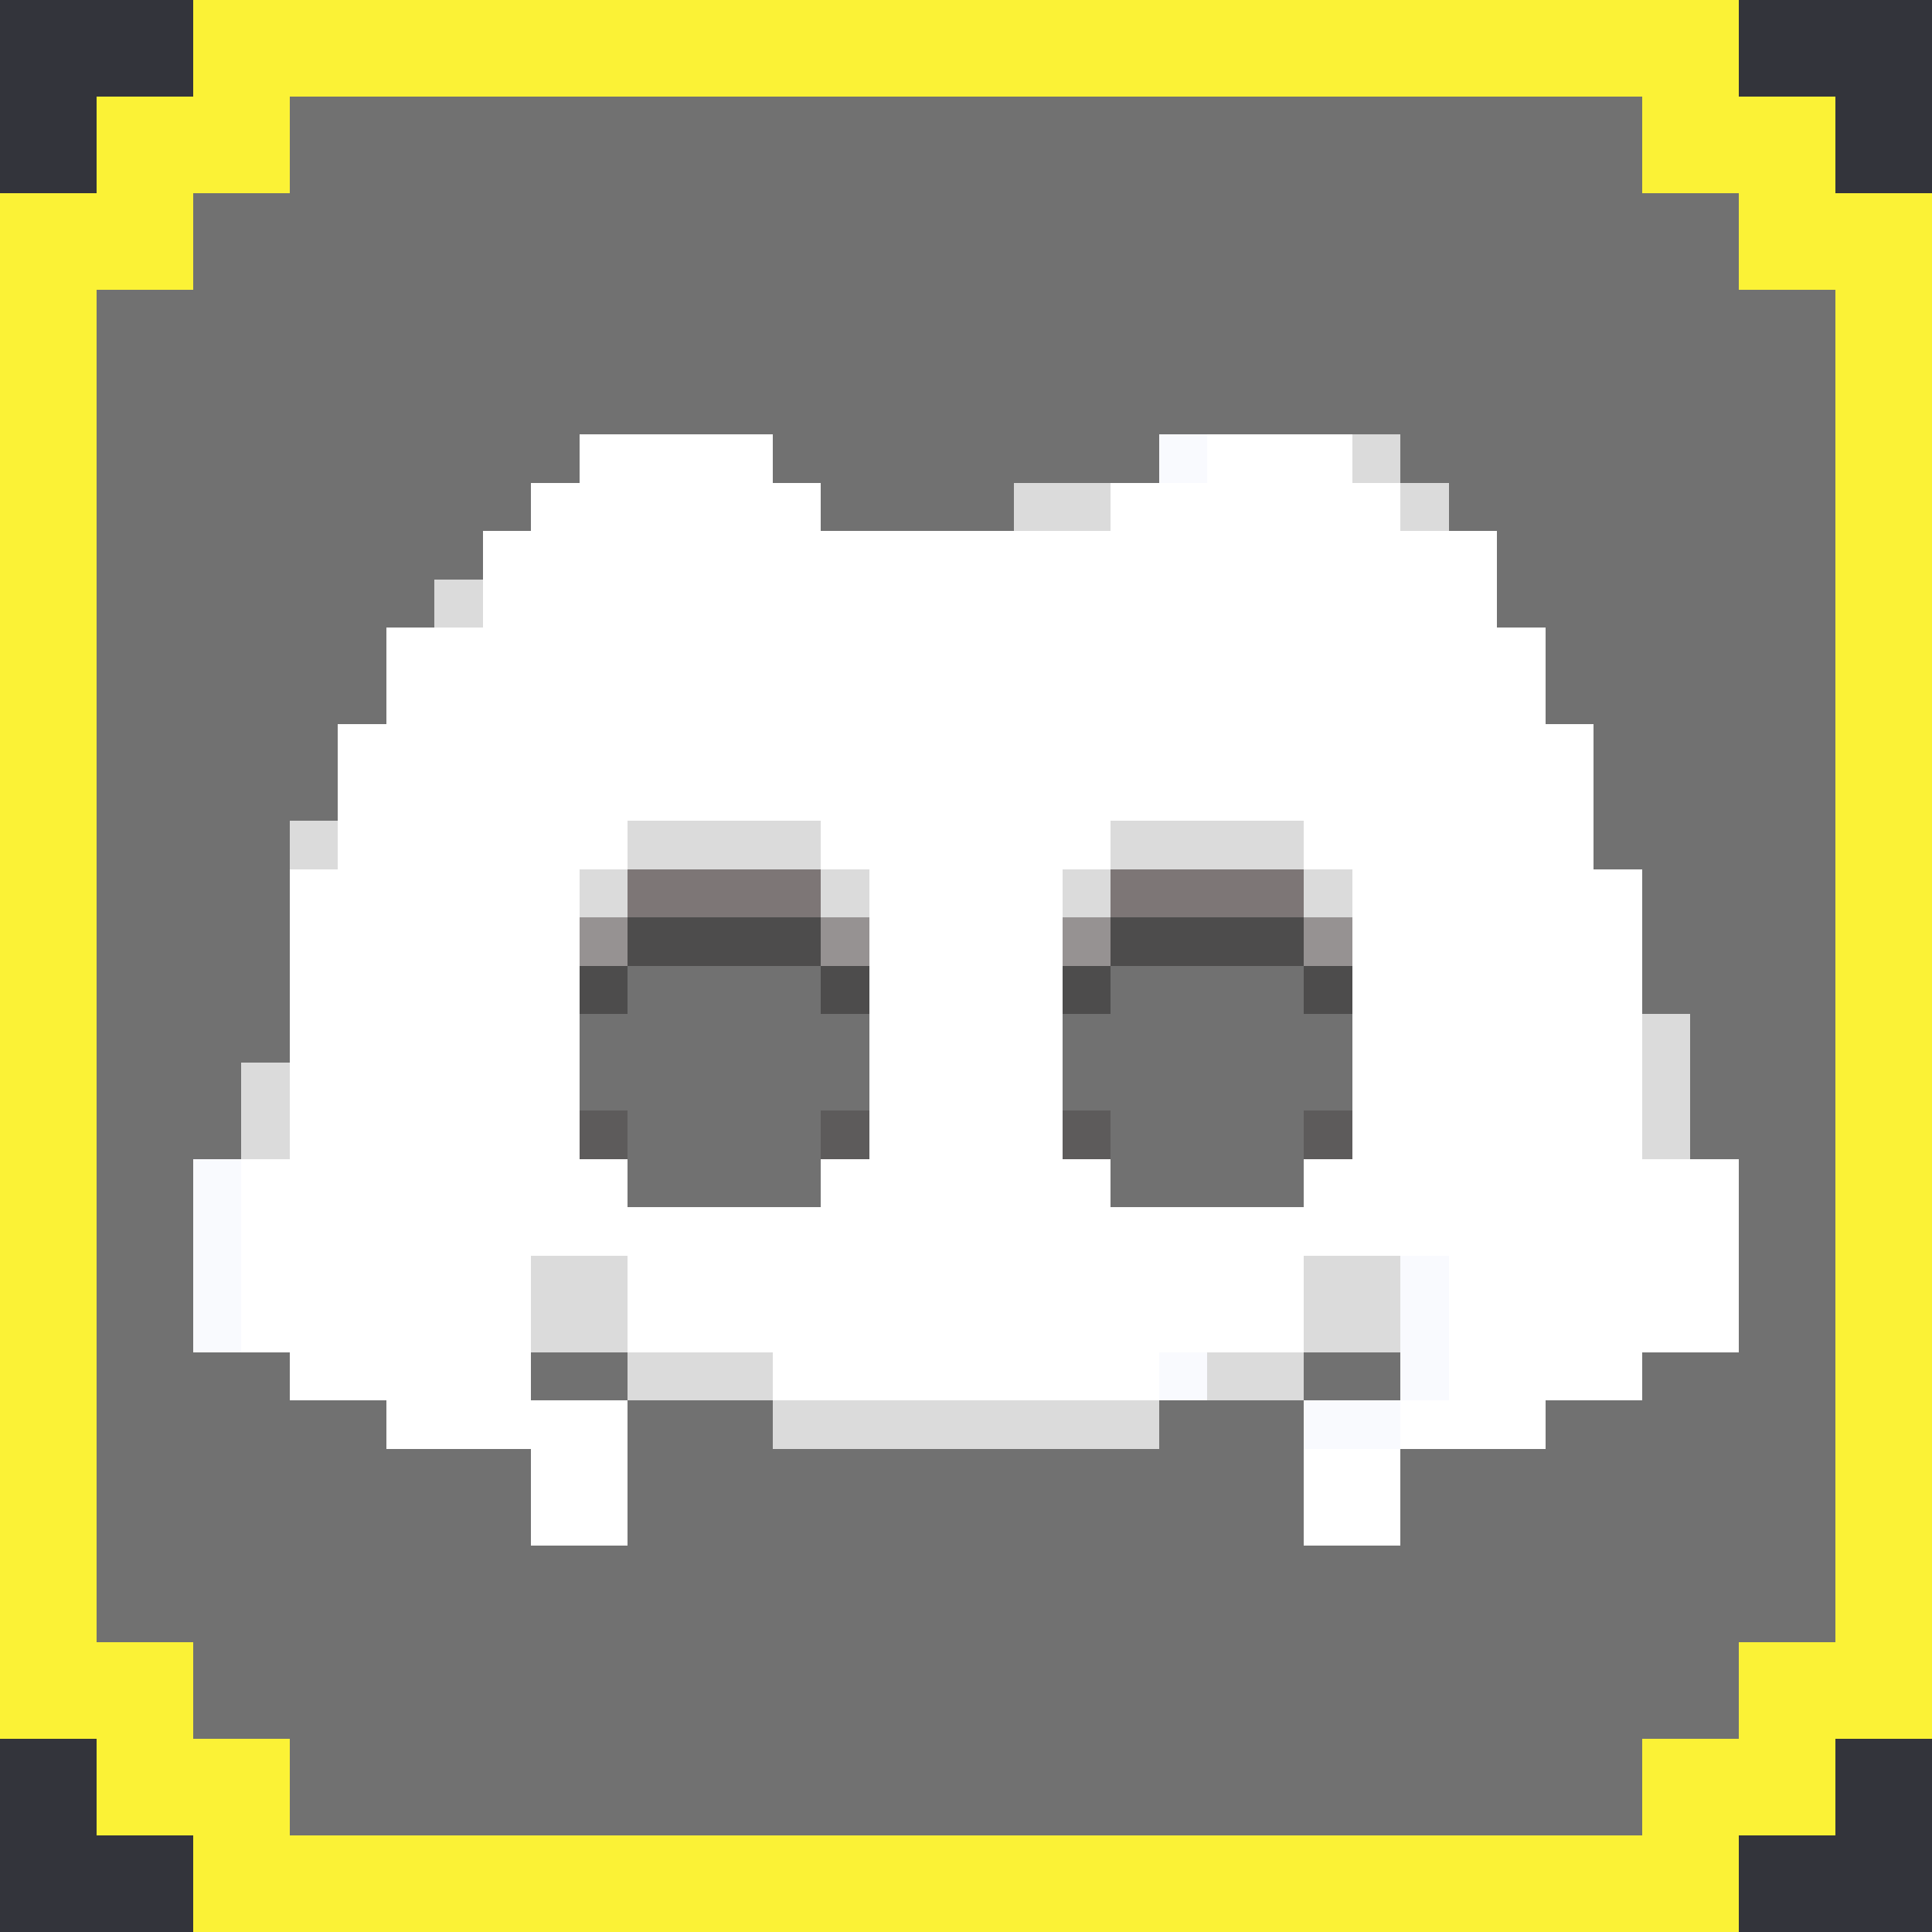 <?xml version="1.0" encoding="UTF-8" ?>
<svg version="1.1" width="40" height="40" xmlns="http://www.w3.org/2000/svg" shape-rendering="crispEdges">
<rect width="100%" height="100%" fill="#333333" stroke="none"/>
<rect x="0" y="0" width="4" height="2" fill="#333B66" opacity="0.157" />
<rect x="4" y="0" width="32" height="2" fill="#FBF236" />
<rect x="36" y="0" width="4" height="2" fill="#333B66" opacity="0.157" />
<rect x="0" y="2" width="2" height="2" fill="#333B66" opacity="0.157" />
<rect x="2" y="2" width="4" height="2" fill="#FBF236" />
<rect x="6" y="2" width="28" height="7" fill="#717171" />
<rect x="34" y="2" width="4" height="2" fill="#FBF236" />
<rect x="38" y="2" width="2" height="2" fill="#333B66" opacity="0.157" />
<rect x="0" y="4" width="4" height="2" fill="#FBF236" />
<rect x="4" y="4" width="2" height="18" fill="#717171" />
<rect x="34" y="4" width="2" height="17" fill="#717171" />
<rect x="36" y="4" width="4" height="2" fill="#FBF236" />
<rect x="0" y="6" width="2" height="30" fill="#FBF236" />
<rect x="2" y="6" width="2" height="28" fill="#717171" />
<rect x="36" y="6" width="2" height="28" fill="#717171" />
<rect x="38" y="6" width="2" height="30" fill="#FBF236" />
<rect x="6" y="9" width="6" height="1" fill="#717171" />
<rect x="12" y="9" width="4" height="8" fill="#FFFFFF" />
<rect x="16" y="9" width="8" height="1" fill="#717171" />
<rect x="24" y="9" width="1" height="1" fill="#F9FAFE" />
<rect x="25" y="9" width="3" height="8" fill="#FFFFFF" />
<rect x="28" y="9" width="1" height="1" fill="#DBDBDB" />
<rect x="29" y="9" width="5" height="1" fill="#717171" />
<rect x="6" y="10" width="5" height="1" fill="#717171" />
<rect x="11" y="10" width="1" height="16" fill="#FFFFFF" />
<rect x="16" y="10" width="1" height="7" fill="#FFFFFF" />
<rect x="17" y="10" width="4" height="1" fill="#717171" />
<rect x="21" y="10" width="2" height="1" fill="#DBDBDB" />
<rect x="23" y="10" width="2" height="7" fill="#FFFFFF" />
<rect x="28" y="10" width="1" height="16" fill="#FFFFFF" />
<rect x="29" y="10" width="1" height="1" fill="#DBDBDB" />
<rect x="30" y="10" width="4" height="1" fill="#717171" />
<rect x="6" y="11" width="4" height="1" fill="#717171" />
<rect x="10" y="11" width="1" height="19" fill="#FFFFFF" />
<rect x="17" y="11" width="6" height="7" fill="#FFFFFF" />
<rect x="29" y="11" width="2" height="15" fill="#FFFFFF" />
<rect x="31" y="11" width="3" height="2" fill="#717171" />
<rect x="6" y="12" width="3" height="1" fill="#717171" />
<rect x="9" y="12" width="1" height="1" fill="#DBDBDB" />
<rect x="6" y="13" width="2" height="2" fill="#717171" />
<rect x="8" y="13" width="2" height="17" fill="#FFFFFF" />
<rect x="31" y="13" width="1" height="17" fill="#FFFFFF" />
<rect x="32" y="13" width="2" height="2" fill="#717171" />
<rect x="6" y="15" width="1" height="2" fill="#717171" />
<rect x="7" y="15" width="1" height="14" fill="#FFFFFF" />
<rect x="32" y="15" width="1" height="14" fill="#FFFFFF" />
<rect x="33" y="15" width="1" height="3" fill="#717171" />
<rect x="6" y="17" width="1" height="1" fill="#DBDBDB" />
<rect x="12" y="17" width="1" height="1" fill="#FFFFFF" />
<rect x="13" y="17" width="4" height="1" fill="#DBDBDB" />
<rect x="23" y="17" width="4" height="1" fill="#DBDBDB" />
<rect x="27" y="17" width="1" height="1" fill="#FFFFFF" />
<rect x="6" y="18" width="1" height="11" fill="#FFFFFF" />
<rect x="12" y="18" width="1" height="1" fill="#DBDBDB" />
<rect x="13" y="18" width="4" height="1" fill="#7D7676" />
<rect x="17" y="18" width="1" height="1" fill="#DBDBDB" />
<rect x="18" y="18" width="4" height="11" fill="#FFFFFF" />
<rect x="22" y="18" width="1" height="1" fill="#DBDBDB" />
<rect x="23" y="18" width="4" height="1" fill="#7D7676" />
<rect x="27" y="18" width="1" height="1" fill="#DBDBDB" />
<rect x="33" y="18" width="1" height="11" fill="#FFFFFF" />
<rect x="12" y="19" width="1" height="1" fill="#969292" />
<rect x="13" y="19" width="4" height="1" fill="#4D4C4C" />
<rect x="17" y="19" width="1" height="1" fill="#969292" />
<rect x="22" y="19" width="1" height="1" fill="#969292" />
<rect x="23" y="19" width="4" height="1" fill="#4D4C4C" />
<rect x="27" y="19" width="1" height="1" fill="#969292" />
<rect x="12" y="20" width="1" height="1" fill="#4D4C4C" />
<rect x="13" y="20" width="4" height="5" fill="#717171" />
<rect x="17" y="20" width="1" height="1" fill="#4D4C4C" />
<rect x="22" y="20" width="1" height="1" fill="#4D4C4C" />
<rect x="23" y="20" width="4" height="5" fill="#717171" />
<rect x="27" y="20" width="1" height="1" fill="#4D4C4C" />
<rect x="12" y="21" width="1" height="2" fill="#717171" />
<rect x="17" y="21" width="1" height="2" fill="#717171" />
<rect x="22" y="21" width="1" height="2" fill="#717171" />
<rect x="27" y="21" width="1" height="2" fill="#717171" />
<rect x="34" y="21" width="1" height="3" fill="#DBDBDB" />
<rect x="35" y="21" width="1" height="3" fill="#717171" />
<rect x="4" y="22" width="1" height="2" fill="#717171" />
<rect x="5" y="22" width="1" height="2" fill="#DBDBDB" />
<rect x="12" y="23" width="1" height="1" fill="#5D5B5B" />
<rect x="17" y="23" width="1" height="1" fill="#5D5B5B" />
<rect x="22" y="23" width="1" height="1" fill="#5D5B5B" />
<rect x="27" y="23" width="1" height="1" fill="#5D5B5B" />
<rect x="4" y="24" width="1" height="4" fill="#F9FAFE" />
<rect x="5" y="24" width="1" height="4" fill="#FFFFFF" />
<rect x="12" y="24" width="1" height="2" fill="#FFFFFF" />
<rect x="17" y="24" width="1" height="5" fill="#FFFFFF" />
<rect x="22" y="24" width="1" height="5" fill="#FFFFFF" />
<rect x="27" y="24" width="1" height="2" fill="#FFFFFF" />
<rect x="34" y="24" width="2" height="4" fill="#FFFFFF" />
<rect x="13" y="25" width="4" height="3" fill="#FFFFFF" />
<rect x="23" y="25" width="4" height="3" fill="#FFFFFF" />
<rect x="11" y="26" width="2" height="2" fill="#DBDBDB" />
<rect x="27" y="26" width="2" height="2" fill="#DBDBDB" />
<rect x="29" y="26" width="1" height="3" fill="#F9FAFE" />
<rect x="30" y="26" width="1" height="4" fill="#FFFFFF" />
<rect x="4" y="28" width="2" height="8" fill="#717171" />
<rect x="11" y="28" width="2" height="1" fill="#717171" />
<rect x="13" y="28" width="3" height="1" fill="#DBDBDB" />
<rect x="16" y="28" width="1" height="1" fill="#FFFFFF" />
<rect x="23" y="28" width="1" height="1" fill="#FFFFFF" />
<rect x="24" y="28" width="1" height="1" fill="#F9FAFE" />
<rect x="25" y="28" width="2" height="1" fill="#DBDBDB" />
<rect x="27" y="28" width="2" height="1" fill="#717171" />
<rect x="34" y="28" width="2" height="8" fill="#717171" />
<rect x="6" y="29" width="2" height="9" fill="#717171" />
<rect x="11" y="29" width="2" height="3" fill="#FFFFFF" />
<rect x="13" y="29" width="3" height="9" fill="#717171" />
<rect x="16" y="29" width="8" height="1" fill="#DBDBDB" />
<rect x="24" y="29" width="3" height="9" fill="#717171" />
<rect x="27" y="29" width="2" height="1" fill="#F9FAFE" />
<rect x="29" y="29" width="1" height="1" fill="#FFFFFF" />
<rect x="32" y="29" width="2" height="9" fill="#717171" />
<rect x="8" y="30" width="3" height="8" fill="#717171" />
<rect x="16" y="30" width="8" height="8" fill="#717171" />
<rect x="27" y="30" width="2" height="2" fill="#FFFFFF" />
<rect x="29" y="30" width="3" height="8" fill="#717171" />
<rect x="11" y="32" width="2" height="6" fill="#717171" />
<rect x="27" y="32" width="2" height="6" fill="#717171" />
<rect x="2" y="34" width="2" height="4" fill="#FBF236" />
<rect x="36" y="34" width="2" height="4" fill="#FBF236" />
<rect x="0" y="36" width="2" height="4" fill="#333B66" opacity="0.157" />
<rect x="4" y="36" width="2" height="4" fill="#FBF236" />
<rect x="34" y="36" width="2" height="4" fill="#FBF236" />
<rect x="38" y="36" width="2" height="4" fill="#333B66" opacity="0.157" />
<rect x="2" y="38" width="2" height="2" fill="#333B66" opacity="0.157" />
<rect x="6" y="38" width="28" height="2" fill="#FBF236" />
<rect x="36" y="38" width="2" height="2" fill="#333B66" opacity="0.157" />
</svg>